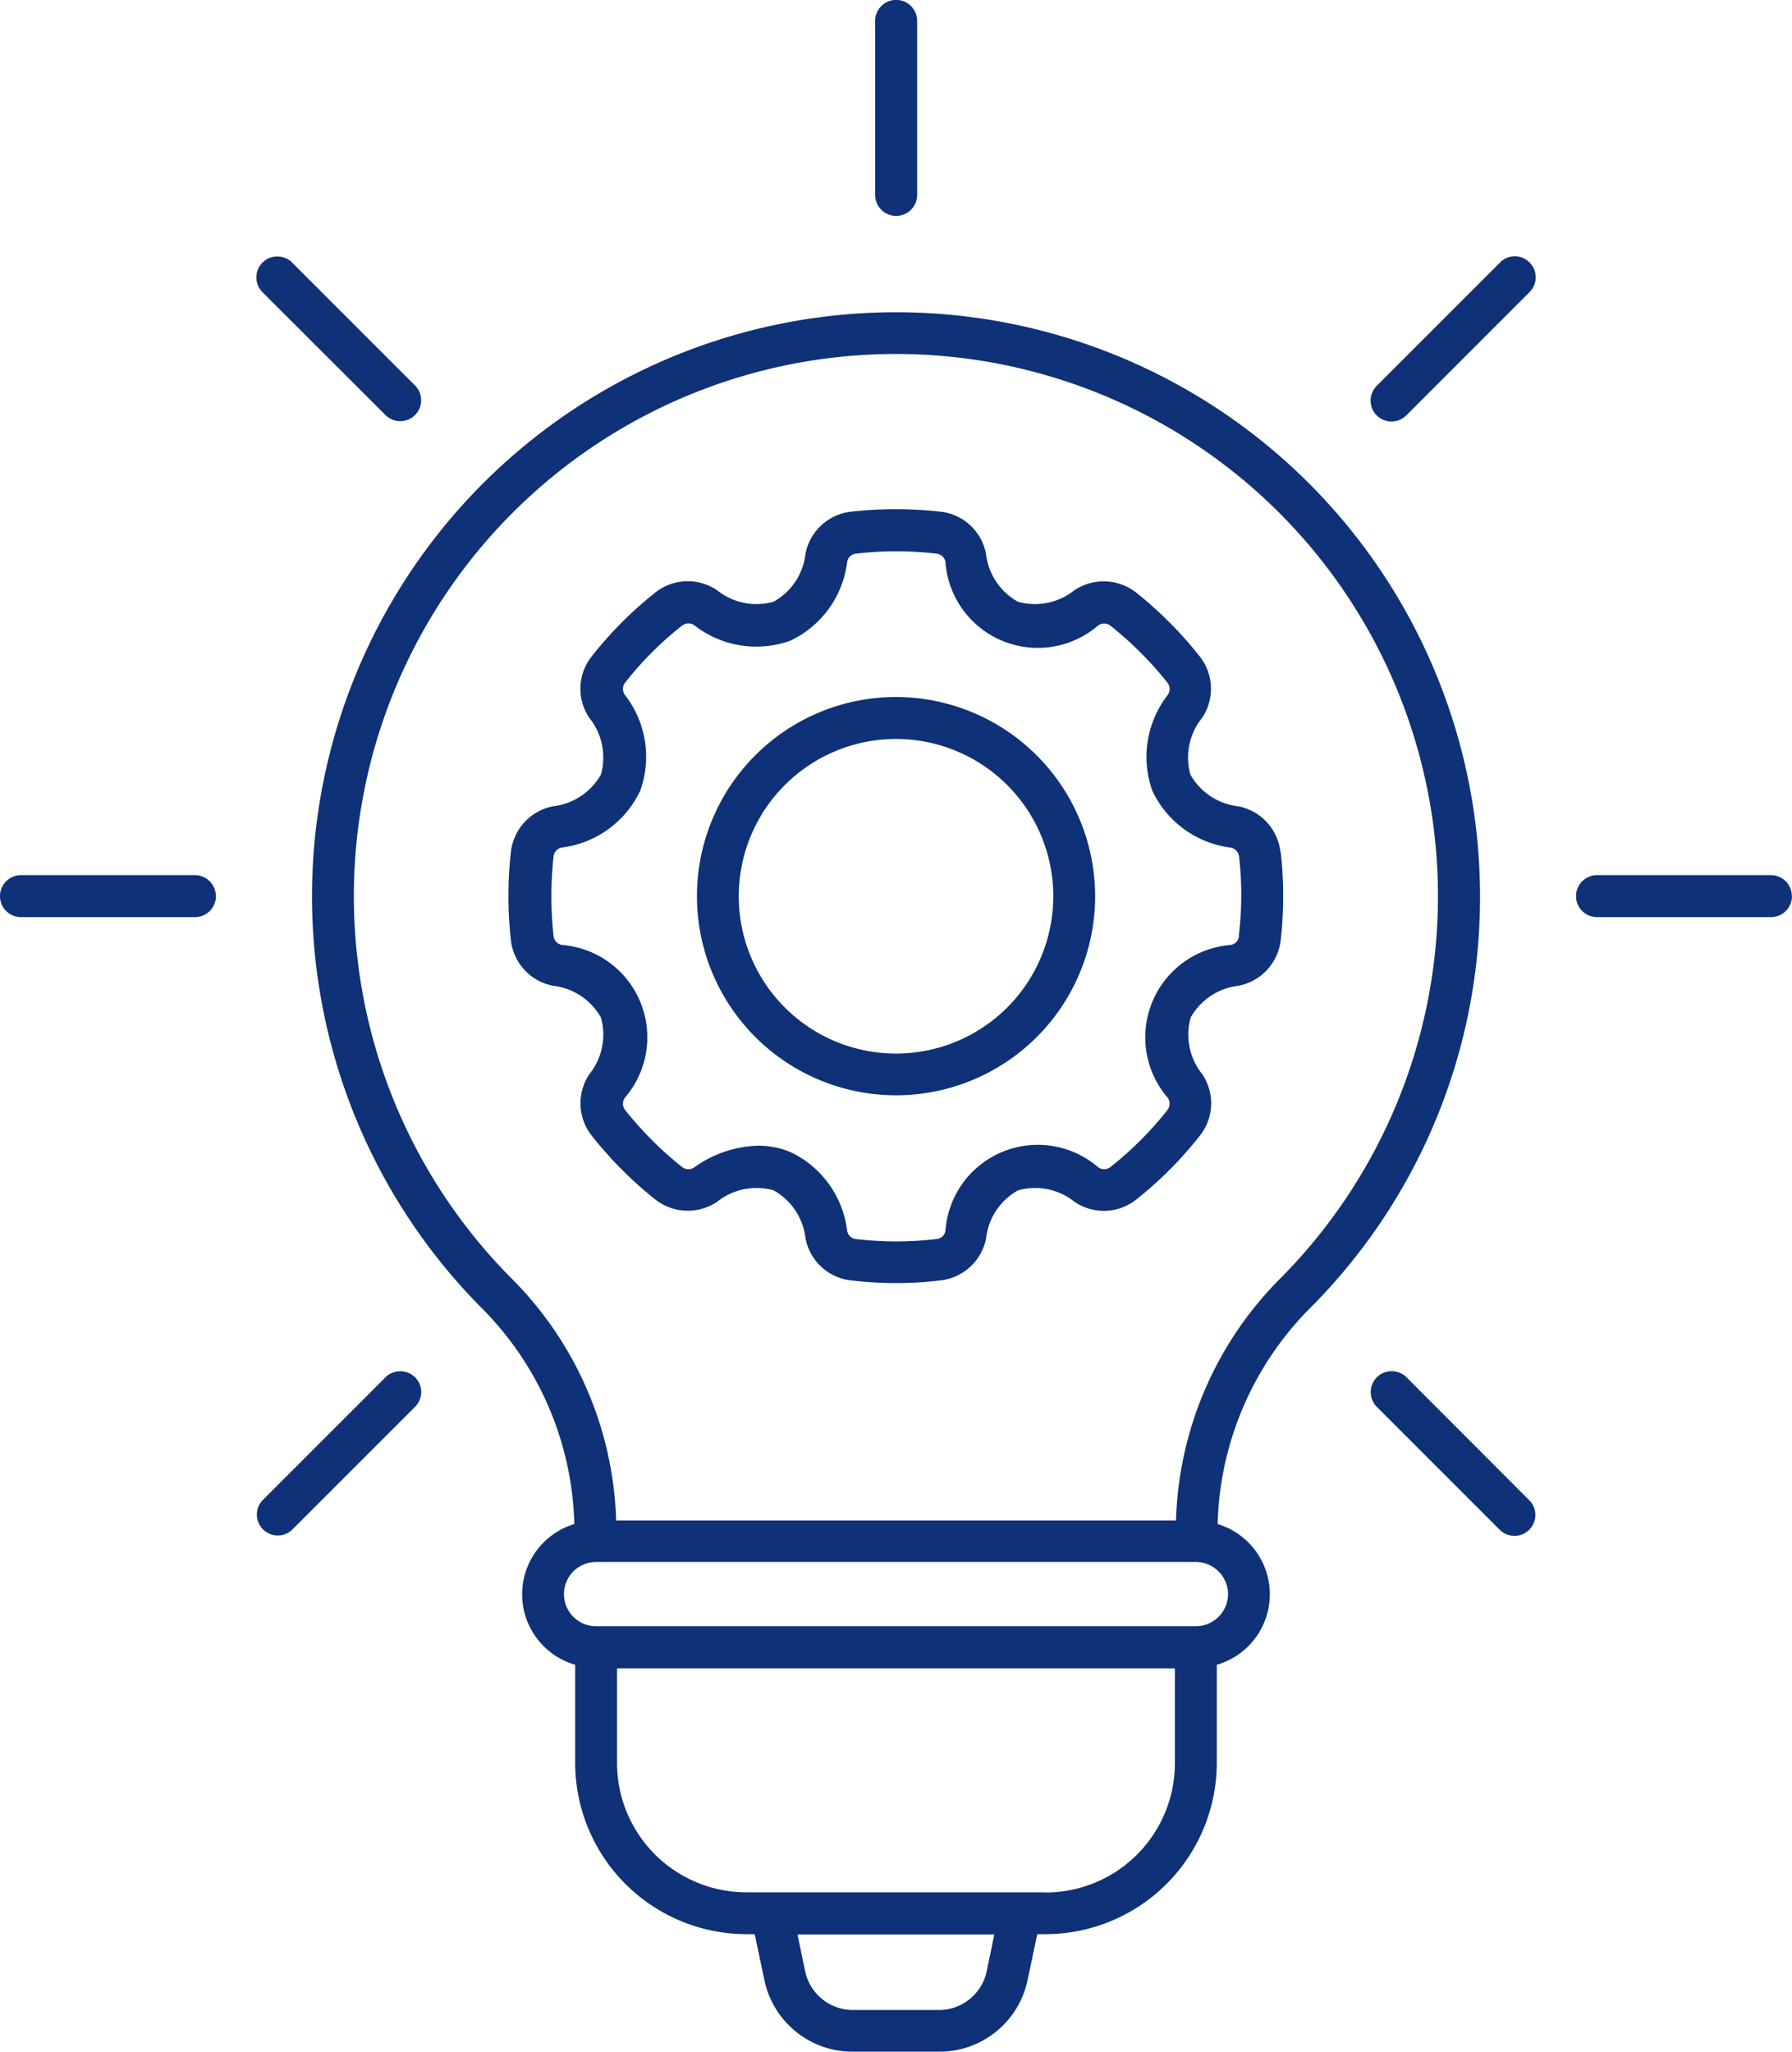<svg xmlns="http://www.w3.org/2000/svg" width="52.419" height="60" viewBox="0 0 52.419 60">
    <defs>
        <clipPath id="yltd8f3pta">
            <path data-name="Rectangle 10455" style="fill:#0e3178" d="M0 0h52.419v60H0z"/>
        </clipPath>
    </defs>
    <g data-name="Group 3269">
        <g data-name="Group 3268" style="clip-path:url(#yltd8f3pta)">
            <path data-name="Path 2480" d="M43.293 26.207a17.083 17.083 0 1 0-29.249 12A9.271 9.271 0 0 1 16.8 44.57a2.145 2.145 0 0 0 .025 4.115v2.869a5.015 5.015 0 0 0 5.009 5.009h.242l.28 1.325A2.633 2.633 0 0 0 24.962 60h2.5a2.633 2.633 0 0 0 2.6-2.112l.28-1.325h.242a5.016 5.016 0 0 0 5.009-5.009v-2.869a2.145 2.145 0 0 0 .025-4.115 9.283 9.283 0 0 1 2.758-6.37 16.986 16.986 0 0 0 4.917-12zM28.864 57.64a1.426 1.426 0 0 1-1.409 1.141h-2.5a1.43 1.43 0 0 1-1.405-1.141l-.222-1.07h5.758zm1.723-2.3h-8.755a3.788 3.788 0 0 1-3.784-3.784v-2.767h16.32v2.772a3.784 3.784 0 0 1-3.781 3.784zm5.335-8.721a.945.945 0 0 1-.941.94H17.437a.94.94 0 0 1 0-1.88h17.545a.947.947 0 0 1 .941.941M34.4 44.465H18.023a10.444 10.444 0 0 0-3.106-7.124 15.856 15.856 0 1 1 22.58 0 10.447 10.447 0 0 0-3.097 7.124zm-22.26-4.189a.608.608 0 0 1 0 .866l-3.6 3.6a.611.611 0 0 1-.861-.866l3.6-3.6a.615.615 0 0 1 .861 0zM7.679 8.545a.612.612 0 0 1 .866-.866l3.6 3.6a.611.611 0 0 1-.862.866zM6.316 26.207a.614.614 0 0 1-.614.614H.614a.614.614 0 0 1 0-1.228H5.7a.614.614 0 0 1 .614.614M25.6 5.7V.611a.614.614 0 0 1 1.228 0V5.7a.614.614 0 1 1-1.228 0zm19.141 1.976a.608.608 0 0 1 0 .867l-3.6 3.6a.611.611 0 1 1-.862-.866l3.6-3.6a.6.6 0 0 1 .862-.001zm7.677 18.531a.614.614 0 0 1-.614.614h-5.088a.614.614 0 0 1 0-1.228H51.8a.613.613 0 0 1 .614.614m-7.677 17.67a.611.611 0 0 1-.861.867l-3.6-3.6a.612.612 0 1 1 .866-.866zm-7.283-18.966a1.531 1.531 0 0 0-1.233-1.331 1.843 1.843 0 0 1-1.4-.928A1.84 1.84 0 0 1 35.159 21a1.525 1.525 0 0 0-.067-1.806 11.514 11.514 0 0 0-1.852-1.86 1.539 1.539 0 0 0-1.814-.071 1.844 1.844 0 0 1-1.651.334 1.844 1.844 0 0 1-.933-1.4 1.524 1.524 0 0 0-1.33-1.233 11.821 11.821 0 0 0-2.621 0 1.535 1.535 0 0 0-1.33 1.233 1.833 1.833 0 0 1-.933 1.4 1.842 1.842 0 0 1-1.651-.334 1.524 1.524 0 0 0-1.815.071 11.228 11.228 0 0 0-1.852 1.86A1.518 1.518 0 0 0 17.244 21a1.845 1.845 0 0 1 .334 1.651 1.847 1.847 0 0 1-1.4.928 1.537 1.537 0 0 0-1.233 1.331 11.524 11.524 0 0 0 0 2.588 1.53 1.53 0 0 0 1.233 1.33 1.845 1.845 0 0 1 1.4.928 1.843 1.843 0 0 1-.334 1.652 1.526 1.526 0 0 0 .067 1.806 11.536 11.536 0 0 0 1.852 1.86 1.54 1.54 0 0 0 1.815.071 1.844 1.844 0 0 1 1.651-.334 1.845 1.845 0 0 1 .933 1.4 1.525 1.525 0 0 0 1.33 1.233 11.344 11.344 0 0 0 1.312.079 10.8 10.8 0 0 0 1.312-.079 1.536 1.536 0 0 0 1.33-1.233 1.831 1.831 0 0 1 .933-1.4 1.842 1.842 0 0 1 1.651.334 1.523 1.523 0 0 0 1.814-.071 11.207 11.207 0 0 0 1.852-1.86 1.518 1.518 0 0 0 .067-1.806 1.842 1.842 0 0 1-.334-1.652 1.849 1.849 0 0 1 1.4-.928 1.536 1.536 0 0 0 1.233-1.33 11.373 11.373 0 0 0 0-2.588m-1.218 2.458a.293.293 0 0 1-.247.267 2.709 2.709 0 0 0-1.839 4.469.3.3 0 0 1-.013.364 10.147 10.147 0 0 1-1.656 1.656.3.3 0 0 1-.364.013 2.708 2.708 0 0 0-4.469 1.852.29.29 0 0 1-.267.247 10.042 10.042 0 0 1-2.342 0 .293.293 0 0 1-.267-.247 2.932 2.932 0 0 0-1.664-2.3 2.417 2.417 0 0 0-.94-.184 3.362 3.362 0 0 0-1.865.632.3.3 0 0 1-.364-.012 10.469 10.469 0 0 1-1.656-1.657.3.3 0 0 1-.013-.364 2.709 2.709 0 0 0-1.839-4.469.3.3 0 0 1-.247-.267 10.658 10.658 0 0 1 0-2.316.293.293 0 0 1 .247-.267 2.939 2.939 0 0 0 2.29-1.664 2.942 2.942 0 0 0-.451-2.8.3.3 0 0 1 .013-.365 9.872 9.872 0 0 1 1.656-1.656.3.3 0 0 1 .364-.013 2.949 2.949 0 0 0 2.805.451 2.941 2.941 0 0 0 1.664-2.3.29.29 0 0 1 .267-.247 9.971 9.971 0 0 1 2.342 0 .292.292 0 0 1 .267.247 2.708 2.708 0 0 0 4.469 1.852.3.3 0 0 1 .364.013 10.465 10.465 0 0 1 1.656 1.656.3.3 0 0 1 .013.365 2.95 2.95 0 0 0-.451 2.8 2.939 2.939 0 0 0 2.291 1.664.3.3 0 0 1 .247.267 9.778 9.778 0 0 1-.009 2.314zM26.21 20.383a5.824 5.824 0 1 0 5.825 5.825 5.835 5.835 0 0 0-5.825-5.825m0 10.428a4.6 4.6 0 1 1 4.6-4.6 4.6 4.6 0 0 1-4.6 4.6" style="fill:#0e3178"/>
        </g>
    </g>
</svg>
